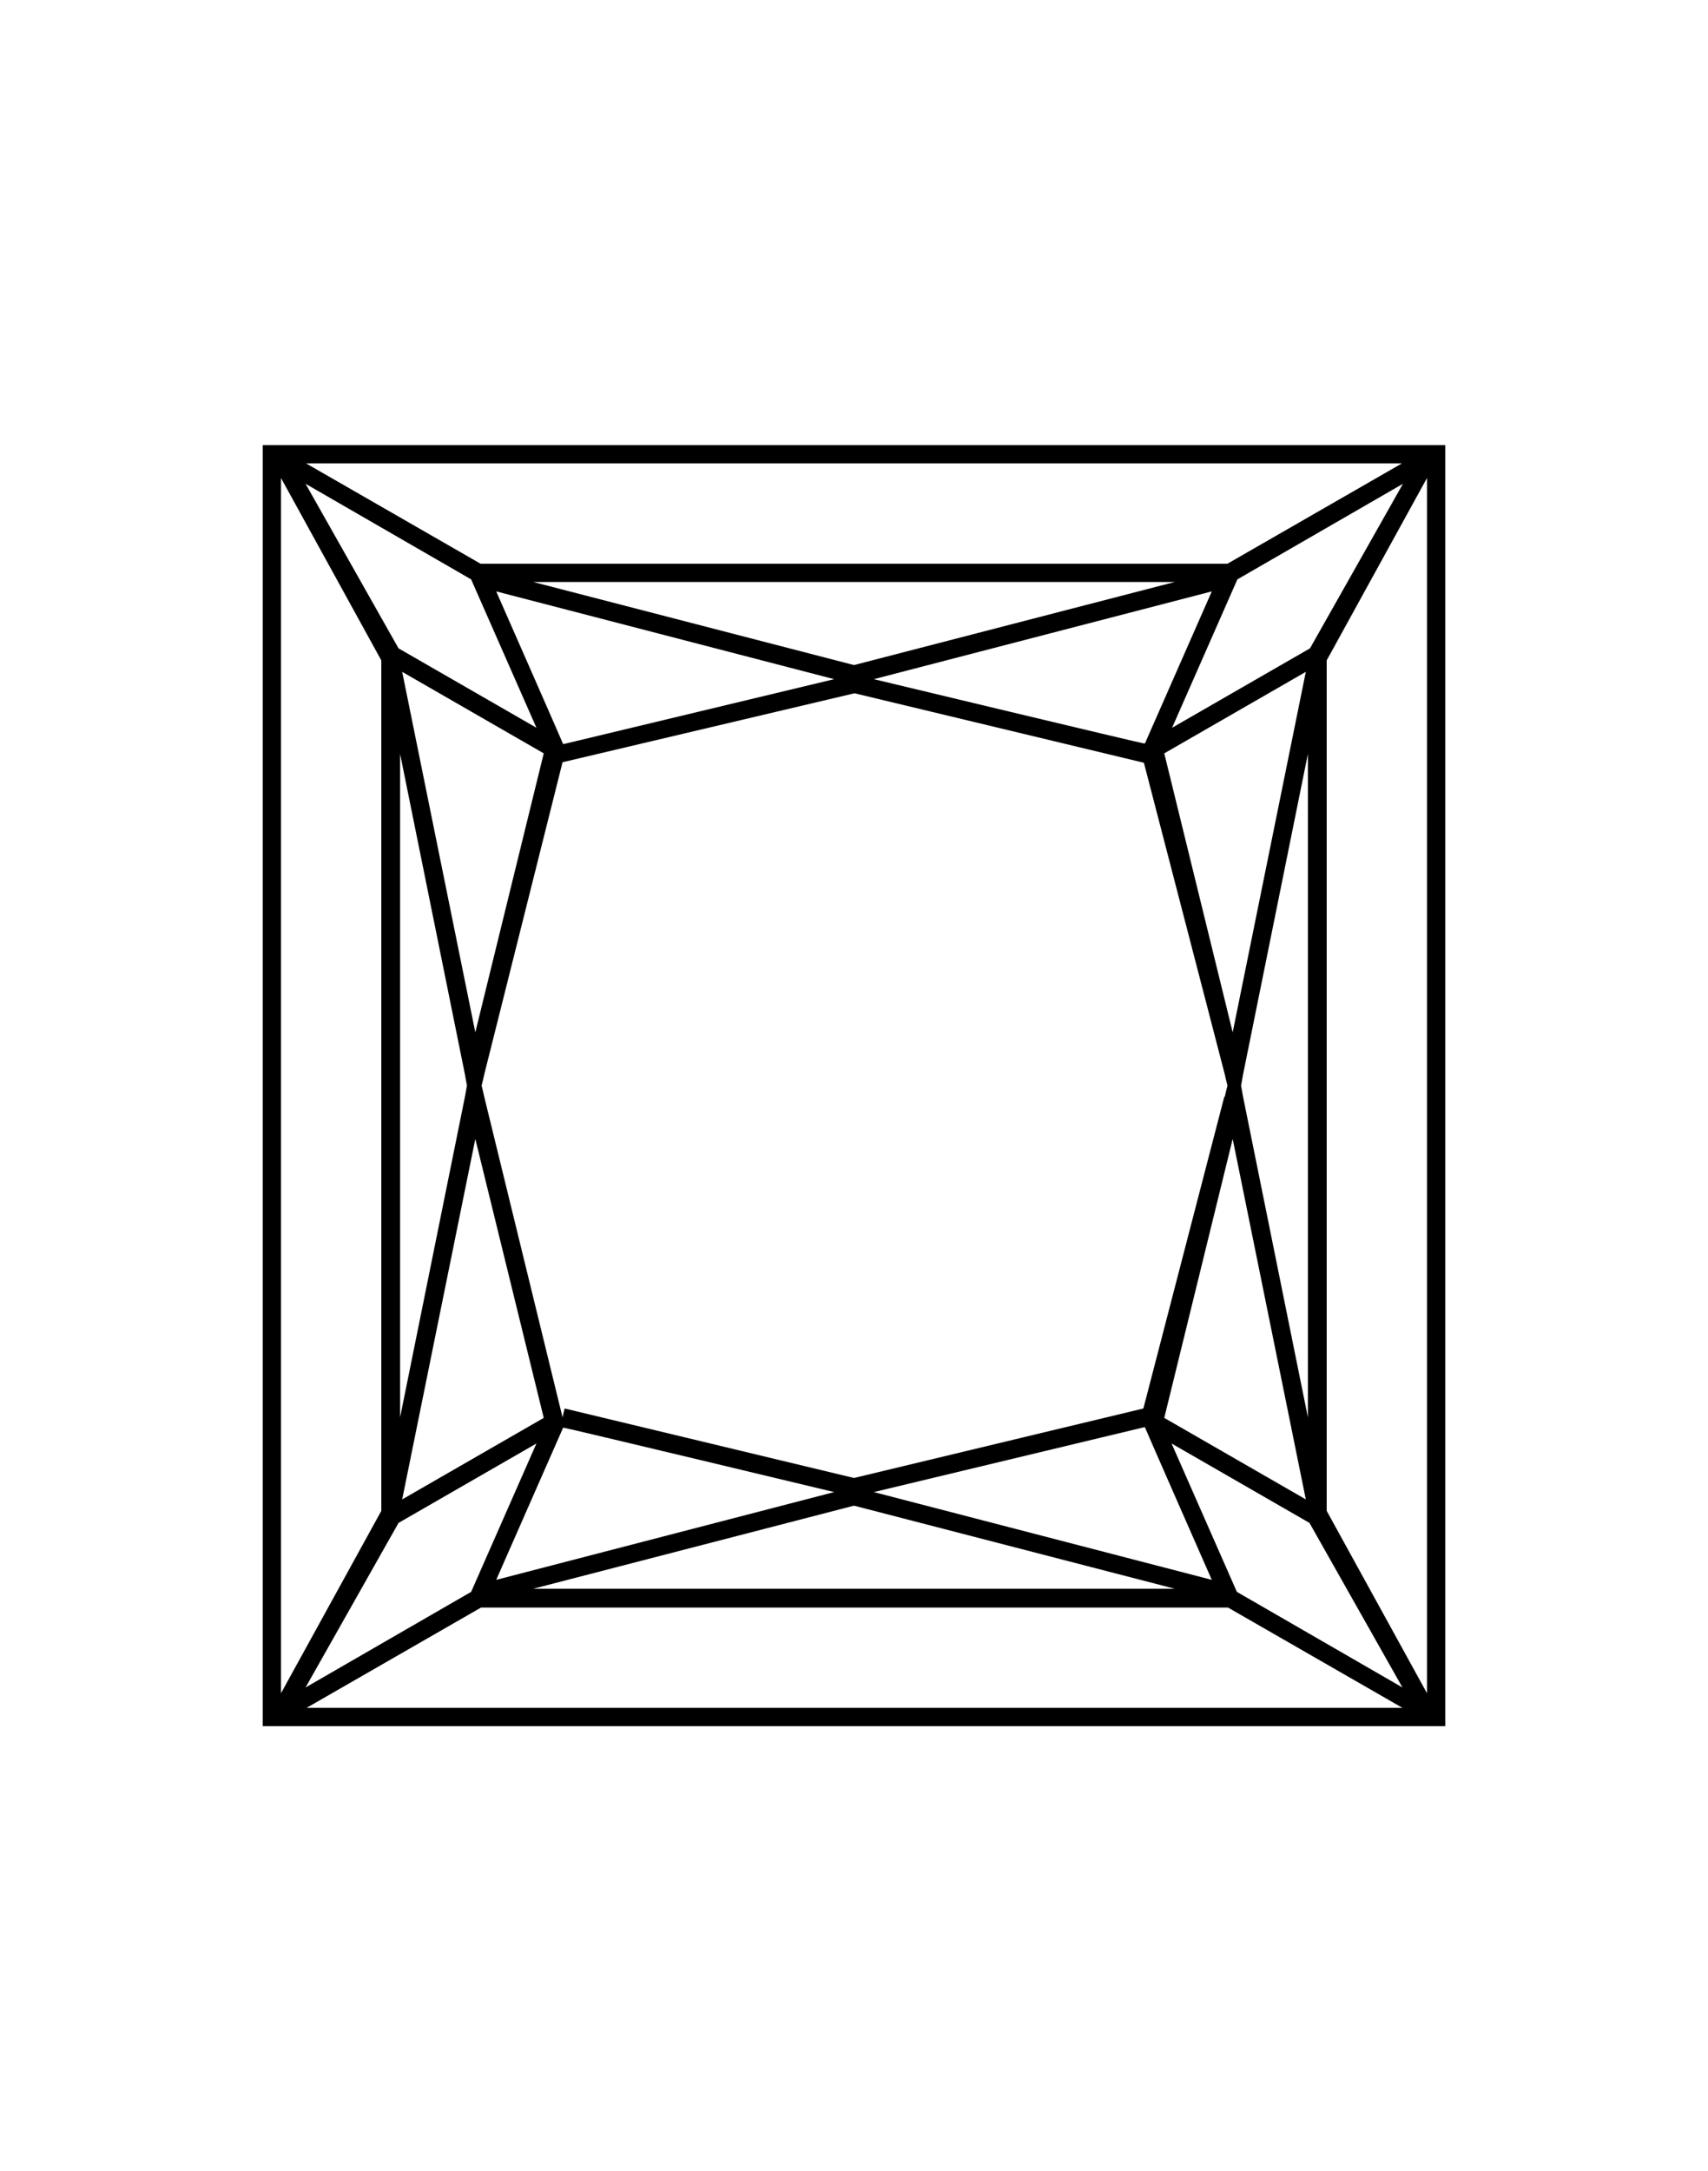 <svg viewBox="0 0 327 415.6" version="1.1" xmlns="http://www.w3.org/2000/svg" id="Layer_1">
  
  <path d="M276.7,330.4V85.2H50.3v245.2h226.3ZM250.4,271.3l-12.4-61.3-.4-2.2.4-2.2,12.4-61.3v127ZM76.6,144.3l12.4,61.3.4,2.2-.4,2.2-12.4,61.3v-127ZM234.4,209.9l-15.5,59.7-55.4,13.3-55.4-13.3-.4,1.7h0c0,0-15-61.4-15-61.4l-.2-.9-.3-1.2.3-1.2.2-.9,15-59.8,55.9-13.2,55.4,13.3,15.5,59.7.2.9.3,1.2-.3,1.2-.2.9ZM222.9,144.2l27.1-15.6-14,69-13.1-53.4ZM219.2,142.3h-.2c0,.1-51.7-12.3-51.7-12.3l64.7-16.8-12.8,29.1ZM163.5,127.3l-61.4-15.9h122.8l-61.4,15.9ZM159.7,130l-51.7,12.4h-.2c0-.1-12.8-29.2-12.8-29.2l64.7,16.8ZM91,197.6l-14-69,27.1,15.6-13.1,53.4ZM91,218l13.1,53.4-27.1,15.6,14-69ZM107.8,273.3h.2c0-.1,51.7,12.3,51.7,12.3l-64.7,16.8,12.8-29.1ZM163.5,288.2l61.4,15.9h-122.8l61.4-15.9ZM167.3,285.6l51.7-12.4h.2c0,.1,12.8,29.2,12.8,29.2l-64.7-16.8ZM236,218l14,69-27.1-15.6,13.1-53.4ZM250.8,124.1l-26.4,15.2,12.5-28.4,31.7-18.3-17.8,31.5ZM163.5,88.7h104.9l-33.4,19.2H92l-33.4-19.2h104.8ZM90.2,110.9l12.5,28.4-26.4-15.2-17.8-31.5,31.7,18.3ZM53.8,91.5l19.2,34.9v162.8l-19.2,34.9V91.5ZM76.3,291.5l26.4-15.2-12.5,28.4-31.7,18.3,17.8-31.5ZM163.6,326.9H58.7l33.4-19.2h143l33.4,19.2h-104.8ZM236.8,304.7l-12.5-28.4,26.4,15.2,17.8,31.5-31.7-18.3ZM273.2,324.1l-19.2-34.9V126.4l19.2-34.9v232.5Z"></path>
</svg>
